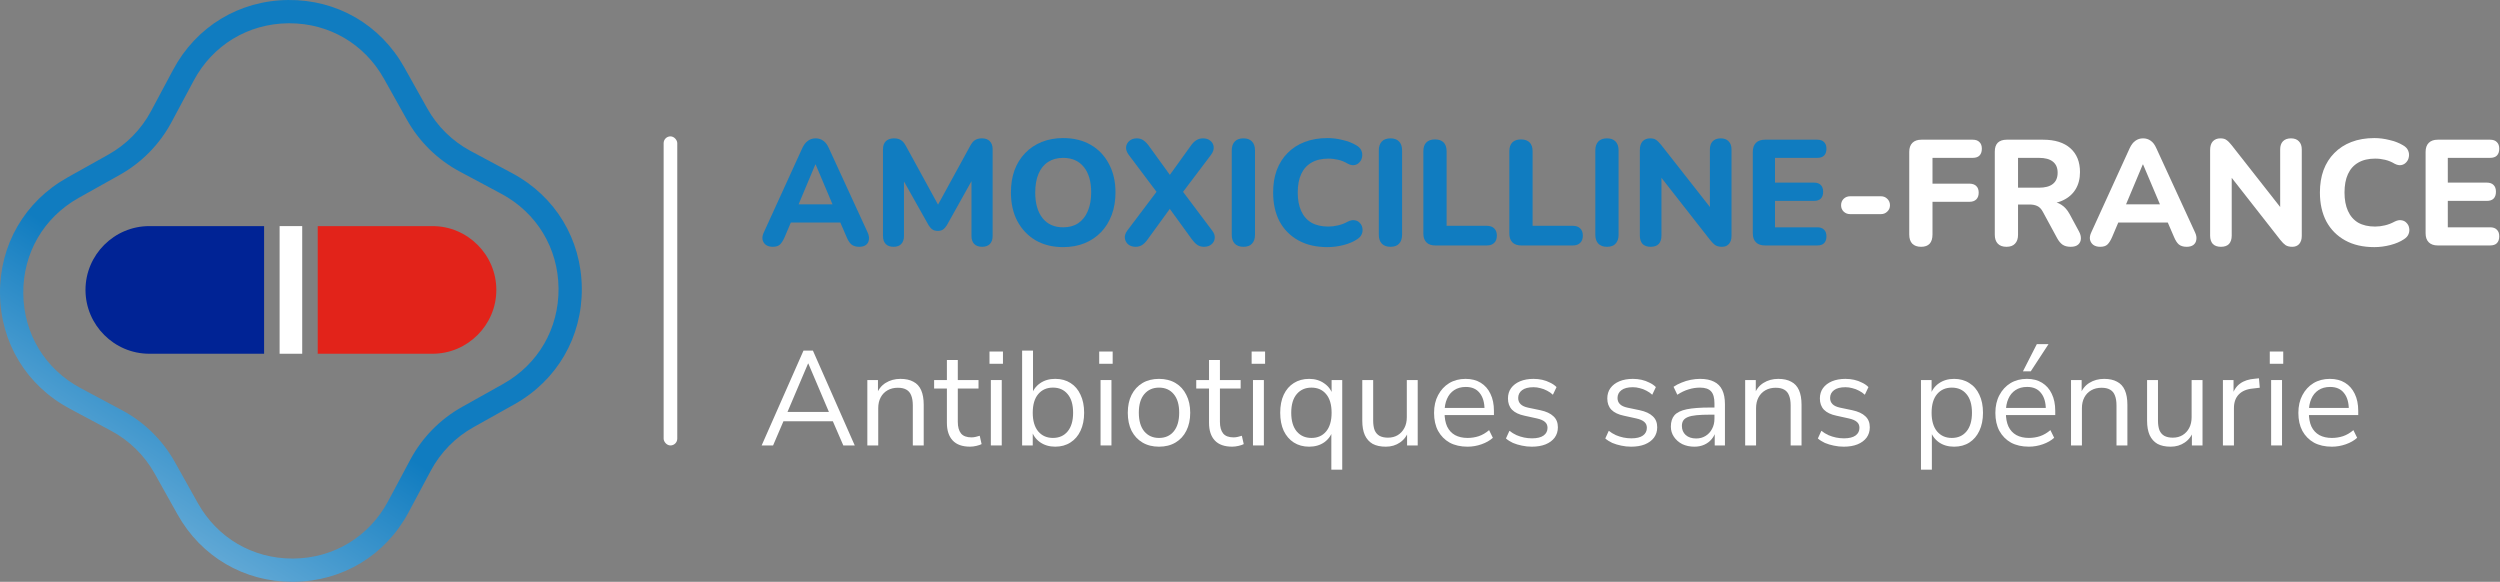 <svg width="275" height="64" viewBox="0 0 275 64" fill="none" xmlns="http://www.w3.org/2000/svg">
<rect x="0" y="0" width="275" height="64" fill="#808080" stroke="none"/>
<g clip-path="url(#clip0_470_9392)">
<g clip-path="url(#clip1_470_9392)">
<path d="M32.162 64C26.845 64 22.13 61.237 19.528 56.587L17.005 52.079C15.889 50.084 14.233 48.461 12.217 47.384L7.66 44.949C2.917 42.414 0.053 37.69 0.001 32.312C-0.052 26.934 2.719 22.155 7.413 19.528L11.921 17.005C13.916 15.889 15.539 14.233 16.616 12.218L19.051 7.661C21.586 2.917 26.31 0.053 31.688 0.001C37.074 -0.053 41.846 2.719 44.472 7.413L46.995 11.921C48.111 13.916 49.767 15.539 51.783 16.616L56.34 19.052C61.084 21.586 63.947 26.31 63.999 31.688C64.052 37.066 61.281 41.846 56.587 44.472L52.079 46.995C50.084 48.111 48.461 49.767 47.383 51.783L44.949 56.34C42.414 61.084 37.69 63.947 32.312 63.999C32.262 64 32.212 64 32.162 64ZM31.836 2.559C31.795 2.559 31.754 2.559 31.713 2.56C27.285 2.603 23.396 4.961 21.309 8.866L18.874 13.423C17.566 15.872 15.594 17.882 13.171 19.238L8.663 21.761C4.798 23.924 2.517 27.859 2.56 32.287C2.603 36.715 4.961 40.604 8.867 42.691L13.424 45.126C15.872 46.434 17.883 48.406 19.238 50.829L21.761 55.337C23.904 59.165 27.786 61.44 32.163 61.44C32.205 61.44 32.245 61.44 32.286 61.44C36.715 61.397 40.604 59.039 42.691 55.133L45.126 50.577C46.434 48.128 48.407 46.117 50.829 44.762L55.337 42.239C59.202 40.076 61.483 36.142 61.439 31.713C61.396 27.286 59.039 23.396 55.133 21.309L50.576 18.874C48.128 17.566 46.117 15.594 44.761 13.171L42.238 8.663C40.096 4.835 36.214 2.56 31.836 2.56V2.559Z" fill="url(#paint0_linear_470_9392)"/>
<path d="M29.05 24.871H16.424C12.563 24.871 9.404 28.03 9.404 31.891C9.404 35.752 12.563 38.912 16.424 38.912H29.051V24.872L29.05 24.871Z" fill="#002395"/>
<path d="M47.576 24.872H34.949V38.912H47.576C51.437 38.912 54.596 35.752 54.596 31.891C54.596 28.03 51.437 24.871 47.576 24.871V24.872Z" fill="#E2231A"/>
<path d="M33.243 24.871H30.757V38.912H33.243V24.871Z" fill="white"/>
</g>
<rect x="73" y="15" width="1.5" height="34" rx="0.75" fill="white"/>
<path d="M268.152 27C267.723 27 267.393 26.884 267.162 26.653C266.931 26.422 266.816 26.092 266.816 25.663V16.704C266.816 16.275 266.931 15.945 267.162 15.714C267.393 15.483 267.723 15.367 268.152 15.367H273.911C274.241 15.367 274.488 15.455 274.653 15.631C274.829 15.796 274.917 16.038 274.917 16.357C274.917 16.687 274.829 16.94 274.653 17.116C274.488 17.281 274.241 17.364 273.911 17.364H269.258V20.086H273.531C273.872 20.086 274.125 20.174 274.29 20.35C274.466 20.515 274.554 20.763 274.554 21.093C274.554 21.423 274.466 21.676 274.29 21.852C274.125 22.017 273.872 22.099 273.531 22.099H269.258V25.003H273.911C274.241 25.003 274.488 25.091 274.653 25.267C274.829 25.432 274.917 25.674 274.917 25.993C274.917 26.323 274.829 26.576 274.653 26.752C274.488 26.917 274.241 27 273.911 27H268.152Z" fill="white"/>
<path d="M261.18 27.183C259.926 27.183 258.853 26.936 257.962 26.441C257.071 25.945 256.384 25.253 255.9 24.361C255.427 23.459 255.19 22.398 255.19 21.177C255.19 20.264 255.322 19.445 255.586 18.718C255.861 17.982 256.257 17.355 256.774 16.837C257.291 16.309 257.918 15.902 258.655 15.617C259.403 15.331 260.245 15.188 261.18 15.188C261.73 15.188 262.285 15.259 262.846 15.402C263.418 15.534 263.913 15.726 264.331 15.979C264.606 16.134 264.793 16.326 264.892 16.557C264.991 16.788 265.019 17.019 264.975 17.25C264.942 17.481 264.848 17.679 264.694 17.844C264.551 18.009 264.37 18.113 264.15 18.157C263.93 18.201 263.682 18.152 263.407 18.009C263.077 17.811 262.731 17.668 262.368 17.58C262.005 17.492 261.636 17.448 261.262 17.448C260.525 17.448 259.904 17.596 259.398 17.893C258.903 18.18 258.529 18.598 258.276 19.148C258.023 19.698 257.896 20.374 257.896 21.177C257.896 21.969 258.023 22.645 258.276 23.206C258.529 23.767 258.903 24.197 259.398 24.494C259.904 24.779 260.525 24.922 261.262 24.922C261.614 24.922 261.972 24.878 262.335 24.791C262.709 24.703 263.066 24.565 263.407 24.378C263.693 24.235 263.946 24.186 264.166 24.23C264.397 24.262 264.584 24.361 264.727 24.526C264.881 24.68 264.975 24.867 265.008 25.087C265.052 25.308 265.03 25.527 264.942 25.747C264.854 25.968 264.689 26.154 264.447 26.308C264.04 26.584 263.539 26.798 262.945 26.952C262.351 27.106 261.763 27.183 261.18 27.183Z" fill="white"/>
<path d="M244.301 27.148C243.916 27.148 243.619 27.044 243.41 26.835C243.212 26.615 243.113 26.307 243.113 25.911V16.506C243.113 16.088 243.212 15.769 243.41 15.549C243.619 15.329 243.894 15.219 244.235 15.219C244.532 15.219 244.758 15.279 244.912 15.4C245.077 15.51 245.264 15.697 245.473 15.961L251.264 23.337H250.819V16.44C250.819 16.055 250.918 15.758 251.116 15.549C251.325 15.329 251.622 15.219 252.007 15.219C252.392 15.219 252.683 15.329 252.881 15.549C253.09 15.758 253.195 16.055 253.195 16.44V25.96C253.195 26.323 253.101 26.615 252.914 26.835C252.727 27.044 252.474 27.148 252.155 27.148C251.847 27.148 251.6 27.088 251.413 26.967C251.237 26.846 251.044 26.653 250.835 26.389L245.06 19.014H245.489V25.911C245.489 26.307 245.39 26.615 245.192 26.835C244.994 27.044 244.697 27.148 244.301 27.148Z" fill="white"/>
<path d="M231.02 27.148C230.712 27.148 230.459 27.077 230.261 26.934C230.074 26.791 229.953 26.598 229.898 26.356C229.854 26.114 229.903 25.845 230.046 25.548L234.27 16.291C234.446 15.917 234.655 15.648 234.897 15.483C235.139 15.307 235.42 15.219 235.739 15.219C236.058 15.219 236.338 15.307 236.58 15.483C236.822 15.648 237.026 15.917 237.191 16.291L241.448 25.548C241.591 25.845 241.64 26.12 241.596 26.373C241.563 26.615 241.453 26.807 241.266 26.95C241.079 27.082 240.837 27.148 240.54 27.148C240.166 27.148 239.875 27.06 239.666 26.884C239.468 26.708 239.292 26.433 239.138 26.059L238.148 23.766L239.171 24.475H232.29L233.313 23.766L232.34 26.059C232.175 26.444 231.999 26.725 231.812 26.901C231.636 27.066 231.372 27.148 231.02 27.148ZM235.706 18.09L233.594 23.122L233.148 22.479H238.313L237.867 23.122L235.739 18.09H235.706Z" fill="white"/>
<path d="M220.714 27.148C220.296 27.148 219.977 27.033 219.757 26.802C219.537 26.571 219.427 26.246 219.427 25.828V16.671C219.427 16.242 219.537 15.917 219.757 15.697C219.988 15.477 220.312 15.367 220.73 15.367H224.74C226.038 15.367 227.039 15.681 227.743 16.308C228.447 16.935 228.799 17.809 228.799 18.931C228.799 19.657 228.639 20.284 228.32 20.812C228.001 21.34 227.539 21.747 226.934 22.033C226.34 22.319 225.609 22.462 224.74 22.462L224.872 22.182H225.548C226.01 22.182 226.412 22.297 226.753 22.528C227.105 22.748 227.407 23.089 227.66 23.551L228.683 25.449C228.837 25.724 228.909 25.993 228.898 26.257C228.887 26.521 228.788 26.736 228.601 26.901C228.414 27.066 228.139 27.148 227.776 27.148C227.413 27.148 227.116 27.071 226.885 26.917C226.665 26.763 226.467 26.527 226.291 26.208L224.707 23.287C224.542 22.979 224.338 22.77 224.096 22.66C223.865 22.55 223.579 22.495 223.238 22.495H221.984V25.828C221.984 26.246 221.874 26.571 221.654 26.802C221.445 27.033 221.132 27.148 220.714 27.148ZM221.984 20.647H224.278C224.96 20.647 225.471 20.51 225.812 20.235C226.164 19.96 226.34 19.547 226.34 18.997C226.34 18.458 226.164 18.051 225.812 17.776C225.471 17.501 224.96 17.364 224.278 17.364H221.984V20.647Z" fill="white"/>
<path d="M211.32 27.148C210.902 27.148 210.578 27.033 210.347 26.802C210.127 26.571 210.017 26.235 210.017 25.795V16.704C210.017 16.275 210.132 15.945 210.363 15.714C210.594 15.483 210.924 15.367 211.353 15.367H216.996C217.326 15.367 217.574 15.455 217.739 15.631C217.915 15.796 218.003 16.038 218.003 16.357C218.003 16.687 217.915 16.94 217.739 17.116C217.574 17.281 217.326 17.364 216.996 17.364H212.574V20.202H216.633C216.963 20.202 217.216 20.29 217.392 20.466C217.568 20.631 217.656 20.873 217.656 21.192C217.656 21.511 217.568 21.758 217.392 21.934C217.216 22.11 216.963 22.198 216.633 22.198H212.574V25.795C212.574 26.697 212.156 27.148 211.32 27.148Z" fill="white"/>
<path d="M203.509 23.553C203.234 23.553 202.997 23.46 202.799 23.273C202.612 23.086 202.519 22.855 202.519 22.58C202.519 22.294 202.612 22.057 202.799 21.87C202.997 21.683 203.234 21.59 203.509 21.59H206.908C207.183 21.59 207.414 21.683 207.601 21.87C207.799 22.057 207.898 22.294 207.898 22.58C207.898 22.855 207.799 23.086 207.601 23.273C207.414 23.46 207.183 23.553 206.908 23.553H203.509Z" fill="white"/>
<path d="M194.144 27C193.715 27 193.385 26.884 193.154 26.653C192.923 26.422 192.808 26.092 192.808 25.663V16.704C192.808 16.275 192.923 15.945 193.154 15.714C193.385 15.483 193.715 15.367 194.144 15.367H199.903C200.233 15.367 200.48 15.455 200.645 15.631C200.821 15.796 200.909 16.038 200.909 16.357C200.909 16.687 200.821 16.94 200.645 17.116C200.48 17.281 200.233 17.364 199.903 17.364H195.25V20.086H199.523C199.864 20.086 200.117 20.174 200.282 20.35C200.458 20.515 200.546 20.763 200.546 21.093C200.546 21.423 200.458 21.676 200.282 21.852C200.117 22.017 199.864 22.099 199.523 22.099H195.25V25.003H199.903C200.233 25.003 200.48 25.091 200.645 25.267C200.821 25.432 200.909 25.674 200.909 25.993C200.909 26.323 200.821 26.576 200.645 26.752C200.48 26.917 200.233 27 199.903 27H194.144Z" fill="#107CC0"/>
<path d="M181.572 27.148C181.187 27.148 180.89 27.044 180.681 26.835C180.483 26.615 180.384 26.307 180.384 25.911V16.506C180.384 16.088 180.483 15.769 180.681 15.549C180.89 15.329 181.165 15.219 181.506 15.219C181.803 15.219 182.029 15.279 182.183 15.4C182.348 15.51 182.535 15.697 182.744 15.961L188.535 23.337H188.09V16.44C188.09 16.055 188.189 15.758 188.387 15.549C188.596 15.329 188.893 15.219 189.278 15.219C189.663 15.219 189.954 15.329 190.152 15.549C190.361 15.758 190.466 16.055 190.466 16.44V25.96C190.466 26.323 190.372 26.615 190.185 26.835C189.998 27.044 189.745 27.148 189.426 27.148C189.118 27.148 188.871 27.088 188.684 26.967C188.508 26.846 188.315 26.653 188.106 26.389L182.331 19.014H182.76V25.911C182.76 26.307 182.661 26.615 182.463 26.835C182.265 27.044 181.968 27.148 181.572 27.148Z" fill="#107CC0"/>
<path d="M176.773 27.148C176.355 27.148 176.036 27.033 175.816 26.802C175.596 26.571 175.486 26.246 175.486 25.828V16.539C175.486 16.121 175.596 15.796 175.816 15.565C176.036 15.334 176.355 15.219 176.773 15.219C177.18 15.219 177.493 15.334 177.713 15.565C177.933 15.796 178.043 16.121 178.043 16.539V25.828C178.043 26.246 177.933 26.571 177.713 26.802C177.504 27.033 177.191 27.148 176.773 27.148Z" fill="#107CC0"/>
<path d="M167.331 27.001C166.913 27.001 166.588 26.886 166.357 26.655C166.137 26.424 166.027 26.105 166.027 25.698V16.639C166.027 16.21 166.137 15.886 166.357 15.666C166.577 15.446 166.896 15.336 167.314 15.336C167.721 15.336 168.035 15.446 168.255 15.666C168.475 15.886 168.585 16.21 168.585 16.639V24.84H173.007C173.359 24.84 173.628 24.933 173.815 25.12C174.013 25.307 174.112 25.571 174.112 25.912C174.112 26.264 174.013 26.534 173.815 26.721C173.628 26.908 173.359 27.001 173.007 27.001H167.331Z" fill="#107CC0"/>
<path d="M157.872 27.001C157.454 27.001 157.13 26.886 156.899 26.655C156.679 26.424 156.569 26.105 156.569 25.698V16.639C156.569 16.21 156.679 15.886 156.899 15.666C157.119 15.446 157.438 15.336 157.856 15.336C158.263 15.336 158.576 15.446 158.796 15.666C159.016 15.886 159.126 16.21 159.126 16.639V24.84H163.548C163.9 24.84 164.17 24.933 164.357 25.12C164.555 25.307 164.654 25.571 164.654 25.912C164.654 26.264 164.555 26.534 164.357 26.721C164.17 26.908 163.9 27.001 163.548 27.001H157.872Z" fill="#107CC0"/>
<path d="M152.957 27.148C152.539 27.148 152.22 27.033 152 26.802C151.78 26.571 151.67 26.246 151.67 25.828V16.539C151.67 16.121 151.78 15.796 152 15.565C152.22 15.334 152.539 15.219 152.957 15.219C153.364 15.219 153.678 15.334 153.898 15.565C154.118 15.796 154.228 16.121 154.228 16.539V25.828C154.228 26.246 154.118 26.571 153.898 26.802C153.689 27.033 153.375 27.148 152.957 27.148Z" fill="#107CC0"/>
<path d="M146.034 27.183C144.78 27.183 143.708 26.936 142.817 26.441C141.926 25.945 141.238 25.253 140.754 24.361C140.281 23.459 140.045 22.398 140.045 21.177C140.045 20.264 140.177 19.445 140.441 18.718C140.716 17.982 141.112 17.355 141.629 16.837C142.146 16.309 142.773 15.902 143.51 15.617C144.258 15.331 145.099 15.188 146.034 15.188C146.584 15.188 147.14 15.259 147.701 15.402C148.273 15.534 148.768 15.726 149.186 15.979C149.461 16.134 149.648 16.326 149.747 16.557C149.846 16.788 149.873 17.019 149.829 17.25C149.796 17.481 149.703 17.679 149.549 17.844C149.406 18.009 149.224 18.113 149.004 18.157C148.784 18.201 148.537 18.152 148.262 18.009C147.932 17.811 147.585 17.668 147.222 17.58C146.859 17.492 146.491 17.448 146.117 17.448C145.38 17.448 144.758 17.596 144.252 17.893C143.757 18.18 143.383 18.598 143.13 19.148C142.877 19.698 142.751 20.374 142.751 21.177C142.751 21.969 142.877 22.645 143.13 23.206C143.383 23.767 143.757 24.197 144.252 24.494C144.758 24.779 145.38 24.922 146.117 24.922C146.469 24.922 146.826 24.878 147.189 24.791C147.563 24.703 147.921 24.565 148.262 24.378C148.548 24.235 148.801 24.186 149.021 24.23C149.252 24.262 149.439 24.361 149.582 24.526C149.736 24.68 149.829 24.867 149.862 25.087C149.906 25.308 149.884 25.527 149.796 25.747C149.708 25.968 149.543 26.154 149.301 26.308C148.894 26.584 148.394 26.798 147.8 26.952C147.206 27.106 146.617 27.183 146.034 27.183Z" fill="#107CC0"/>
<path d="M136.78 27.148C136.362 27.148 136.043 27.033 135.823 26.802C135.603 26.571 135.493 26.246 135.493 25.828V16.539C135.493 16.121 135.603 15.796 135.823 15.565C136.043 15.334 136.362 15.219 136.78 15.219C137.187 15.219 137.5 15.334 137.72 15.565C137.94 15.796 138.05 16.121 138.05 16.539V25.828C138.05 26.246 137.94 26.571 137.72 26.802C137.511 27.033 137.198 27.148 136.78 27.148Z" fill="#107CC0"/>
<path d="M124.923 27.148C124.593 27.148 124.318 27.06 124.098 26.884C123.889 26.697 123.768 26.472 123.735 26.208C123.702 25.933 123.79 25.652 123.999 25.366L127.646 20.532V21.67L124.148 17.017C123.939 16.72 123.845 16.44 123.867 16.176C123.9 15.901 124.021 15.675 124.23 15.499C124.45 15.312 124.72 15.219 125.039 15.219C125.314 15.219 125.55 15.285 125.748 15.417C125.957 15.549 126.166 15.758 126.375 16.044L129.098 19.806H128.273L130.979 16.044C131.188 15.747 131.397 15.538 131.606 15.417C131.815 15.285 132.057 15.219 132.332 15.219C132.662 15.219 132.931 15.307 133.14 15.483C133.36 15.659 133.481 15.884 133.503 16.159C133.536 16.423 133.443 16.709 133.223 17.017L129.708 21.67V20.532L133.338 25.366C133.558 25.652 133.652 25.933 133.619 26.208C133.597 26.472 133.476 26.697 133.256 26.884C133.047 27.06 132.772 27.148 132.431 27.148C132.167 27.148 131.93 27.082 131.721 26.95C131.523 26.818 131.314 26.604 131.094 26.307L128.256 22.396H129.098L126.26 26.307C126.051 26.604 125.842 26.818 125.633 26.95C125.424 27.082 125.187 27.148 124.923 27.148Z" fill="#107CC0"/>
<path d="M116.944 27.183C115.8 27.183 114.794 26.936 113.925 26.441C113.067 25.934 112.396 25.23 111.912 24.328C111.439 23.427 111.202 22.376 111.202 21.177C111.202 20.264 111.334 19.445 111.598 18.718C111.873 17.982 112.264 17.355 112.77 16.837C113.276 16.309 113.881 15.902 114.585 15.617C115.3 15.331 116.086 15.188 116.944 15.188C118.11 15.188 119.122 15.435 119.98 15.93C120.838 16.425 121.504 17.123 121.977 18.026C122.461 18.916 122.703 19.962 122.703 21.16C122.703 22.073 122.565 22.898 122.29 23.636C122.015 24.372 121.625 25.005 121.119 25.533C120.613 26.061 120.008 26.468 119.304 26.754C118.6 27.04 117.813 27.183 116.944 27.183ZM116.944 25.005C117.593 25.005 118.143 24.857 118.594 24.559C119.056 24.252 119.408 23.811 119.65 23.239C119.903 22.657 120.03 21.969 120.03 21.177C120.03 19.967 119.76 19.032 119.221 18.372C118.682 17.701 117.923 17.366 116.944 17.366C116.306 17.366 115.756 17.514 115.294 17.811C114.832 18.108 114.48 18.543 114.238 19.114C113.996 19.686 113.875 20.374 113.875 21.177C113.875 22.376 114.145 23.317 114.684 23.998C115.223 24.669 115.976 25.005 116.944 25.005Z" fill="#107CC0"/>
<path d="M98.283 27.148C97.909 27.148 97.623 27.044 97.425 26.835C97.227 26.626 97.128 26.334 97.128 25.96V16.407C97.128 16.033 97.232 15.741 97.441 15.532C97.661 15.323 97.958 15.219 98.332 15.219C98.662 15.219 98.921 15.285 99.108 15.417C99.306 15.538 99.487 15.752 99.652 16.06L103.464 23.023H102.903L106.714 16.06C106.879 15.752 107.055 15.538 107.242 15.417C107.44 15.285 107.699 15.219 108.018 15.219C108.392 15.219 108.678 15.323 108.876 15.532C109.085 15.741 109.189 16.033 109.189 16.407V25.96C109.189 26.334 109.09 26.626 108.892 26.835C108.694 27.044 108.408 27.148 108.034 27.148C107.66 27.148 107.369 27.044 107.16 26.835C106.962 26.626 106.863 26.334 106.863 25.96V19.278H107.226L104.157 24.772C104.025 24.981 103.882 25.141 103.728 25.251C103.585 25.35 103.392 25.399 103.15 25.399C102.908 25.399 102.71 25.344 102.556 25.234C102.402 25.124 102.265 24.97 102.144 24.772L99.042 19.261H99.438V25.96C99.438 26.334 99.339 26.626 99.141 26.835C98.954 27.044 98.668 27.148 98.283 27.148Z" fill="#107CC0"/>
<path d="M85.001 27.148C84.693 27.148 84.44 27.077 84.242 26.934C84.055 26.791 83.934 26.598 83.879 26.356C83.835 26.114 83.885 25.845 84.028 25.548L88.252 16.291C88.428 15.917 88.637 15.648 88.879 15.483C89.121 15.307 89.401 15.219 89.72 15.219C90.039 15.219 90.32 15.307 90.562 15.483C90.804 15.648 91.007 15.917 91.172 16.291L95.429 25.548C95.572 25.845 95.622 26.12 95.578 26.373C95.545 26.615 95.435 26.807 95.248 26.95C95.061 27.082 94.819 27.148 94.522 27.148C94.148 27.148 93.856 27.06 93.647 26.884C93.449 26.708 93.273 26.433 93.119 26.059L92.129 23.766L93.152 24.475H86.272L87.295 23.766L86.321 26.059C86.156 26.444 85.98 26.725 85.793 26.901C85.617 27.066 85.353 27.148 85.001 27.148ZM89.687 18.09L87.575 23.122L87.13 22.479H92.294L91.849 23.122L89.72 18.09H89.687Z" fill="#107CC0"/>
<path d="M256.505 49.135C255.745 49.135 255.089 48.987 254.537 48.691C253.994 48.385 253.57 47.956 253.264 47.403C252.968 46.851 252.82 46.19 252.82 45.42C252.82 44.67 252.968 44.019 253.264 43.467C253.56 42.904 253.964 42.465 254.477 42.149C255 41.834 255.602 41.676 256.283 41.676C256.934 41.676 257.492 41.819 257.955 42.105C258.419 42.391 258.774 42.796 259.021 43.319C259.278 43.842 259.406 44.468 259.406 45.198V45.657H253.737V44.873H258.607L258.37 45.065C258.37 44.276 258.192 43.664 257.837 43.23C257.492 42.786 256.984 42.564 256.313 42.564C255.809 42.564 255.38 42.682 255.025 42.919C254.68 43.146 254.418 43.467 254.241 43.881C254.063 44.285 253.974 44.759 253.974 45.302V45.391C253.974 45.992 254.068 46.501 254.255 46.915C254.453 47.329 254.744 47.645 255.129 47.862C255.513 48.069 255.972 48.173 256.505 48.173C256.929 48.173 257.339 48.109 257.733 47.981C258.138 47.842 258.518 47.62 258.873 47.315L259.287 48.158C258.962 48.454 258.547 48.691 258.044 48.869C257.541 49.046 257.028 49.135 256.505 49.135Z" fill="white"/>
<path d="M249.676 40.015V38.668H251.156V40.015H249.676ZM249.824 48.998V41.806H251.023V48.998H249.824Z" fill="white"/>
<path d="M244.52 48.998V41.806H245.689V43.508H245.541C245.708 42.925 246 42.486 246.414 42.191C246.828 41.885 247.376 41.707 248.057 41.658L248.486 41.613L248.575 42.649L247.82 42.738C247.149 42.797 246.631 43.014 246.266 43.389C245.911 43.754 245.733 44.258 245.733 44.899V48.998H244.52Z" fill="white"/>
<path d="M238.769 49.135C238.187 49.135 237.704 49.031 237.319 48.824C236.944 48.607 236.658 48.286 236.46 47.862C236.273 47.438 236.179 46.91 236.179 46.278V41.809H237.378V46.263C237.378 46.688 237.432 47.043 237.541 47.329C237.659 47.605 237.842 47.812 238.088 47.951C238.335 48.079 238.641 48.143 239.006 48.143C239.42 48.143 239.781 48.049 240.086 47.862C240.392 47.674 240.634 47.413 240.812 47.077C240.989 46.742 241.078 46.347 241.078 45.893V41.809H242.277V49.001H241.108V47.344H241.3C241.103 47.926 240.777 48.37 240.323 48.676C239.879 48.982 239.361 49.135 238.769 49.135Z" fill="white"/>
<path d="M227.812 49.002V41.809H228.981V43.407H228.818C229.026 42.835 229.361 42.406 229.825 42.12C230.298 41.824 230.841 41.676 231.453 41.676C232.025 41.676 232.499 41.779 232.874 41.987C233.258 42.184 233.545 42.495 233.732 42.919C233.919 43.343 234.013 43.876 234.013 44.517V49.002H232.814V44.591C232.814 44.147 232.755 43.782 232.637 43.496C232.528 43.21 232.351 42.998 232.104 42.86C231.867 42.722 231.556 42.653 231.172 42.653C230.737 42.653 230.358 42.746 230.032 42.934C229.706 43.121 229.455 43.383 229.277 43.718C229.1 44.054 229.011 44.448 229.011 44.902V49.002H227.812Z" fill="white"/>
<path d="M223.176 49.133C222.417 49.133 221.761 48.985 221.208 48.689C220.665 48.383 220.241 47.954 219.935 47.401C219.639 46.849 219.491 46.188 219.491 45.418C219.491 44.668 219.639 44.017 219.935 43.465C220.231 42.902 220.636 42.463 221.149 42.148C221.672 41.832 222.274 41.674 222.954 41.674C223.606 41.674 224.163 41.817 224.627 42.103C225.091 42.389 225.446 42.794 225.692 43.317C225.949 43.84 226.077 44.466 226.077 45.196V45.655H220.409V44.871H225.278L225.041 45.063C225.041 44.274 224.864 43.662 224.508 43.228C224.163 42.784 223.655 42.562 222.984 42.562C222.481 42.562 222.052 42.68 221.696 42.917C221.351 43.144 221.09 43.465 220.912 43.879C220.734 44.284 220.646 44.757 220.646 45.3V45.389C220.646 45.99 220.739 46.499 220.927 46.913C221.124 47.328 221.415 47.643 221.8 47.86C222.185 48.068 222.644 48.171 223.176 48.171C223.601 48.171 224.01 48.107 224.405 47.979C224.809 47.84 225.189 47.618 225.544 47.313L225.959 48.156C225.633 48.452 225.219 48.689 224.716 48.867C224.212 49.044 223.699 49.133 223.176 49.133ZM222.525 40.845L224.05 37.855H225.337L223.384 40.845H222.525Z" fill="white"/>
<path d="M211.307 51.666V41.809H212.476V43.511H212.328C212.486 42.949 212.797 42.505 213.26 42.179C213.734 41.843 214.296 41.676 214.947 41.676C215.589 41.676 216.146 41.829 216.62 42.135C217.103 42.431 217.473 42.86 217.73 43.422C217.996 43.975 218.129 44.636 218.129 45.405C218.129 46.165 217.996 46.826 217.73 47.389C217.473 47.941 217.108 48.37 216.635 48.676C216.161 48.982 215.599 49.135 214.947 49.135C214.296 49.135 213.739 48.972 213.275 48.647C212.811 48.311 212.496 47.867 212.328 47.315H212.505V51.666H211.307ZM214.696 48.173C215.377 48.173 215.914 47.936 216.309 47.463C216.714 46.979 216.916 46.293 216.916 45.405C216.916 44.508 216.714 43.822 216.309 43.348C215.914 42.875 215.377 42.638 214.696 42.638C214.025 42.638 213.487 42.875 213.083 43.348C212.678 43.822 212.476 44.508 212.476 45.405C212.476 46.293 212.678 46.979 213.083 47.463C213.487 47.936 214.025 48.173 214.696 48.173Z" fill="white"/>
<path d="M202.807 49.135C202.432 49.135 202.067 49.096 201.712 49.017C201.366 48.947 201.041 48.849 200.735 48.721C200.439 48.582 200.182 48.42 199.965 48.232L200.35 47.389C200.587 47.576 200.843 47.734 201.12 47.862C201.396 47.981 201.677 48.069 201.963 48.129C202.249 48.188 202.541 48.217 202.837 48.217C203.399 48.217 203.823 48.114 204.109 47.907C204.395 47.699 204.539 47.418 204.539 47.063C204.539 46.787 204.445 46.57 204.257 46.412C204.07 46.244 203.774 46.116 203.369 46.027L202.023 45.731C201.401 45.603 200.937 45.381 200.631 45.065C200.335 44.749 200.187 44.34 200.187 43.837C200.187 43.393 200.301 43.013 200.528 42.697C200.765 42.371 201.095 42.12 201.519 41.942C201.944 41.765 202.437 41.676 202.999 41.676C203.335 41.676 203.655 41.71 203.961 41.779C204.267 41.848 204.553 41.952 204.82 42.09C205.096 42.218 205.333 42.381 205.53 42.579L205.131 43.422C204.943 43.245 204.731 43.097 204.494 42.978C204.257 42.85 204.011 42.756 203.754 42.697C203.507 42.628 203.256 42.593 202.999 42.593C202.447 42.593 202.027 42.702 201.741 42.919C201.455 43.136 201.312 43.422 201.312 43.777C201.312 44.054 201.401 44.281 201.579 44.458C201.756 44.636 202.032 44.764 202.407 44.843L203.754 45.124C204.395 45.262 204.874 45.484 205.19 45.79C205.515 46.086 205.678 46.491 205.678 47.004C205.678 47.438 205.56 47.818 205.323 48.143C205.086 48.459 204.751 48.706 204.317 48.883C203.892 49.051 203.389 49.135 202.807 49.135Z" fill="white"/>
<path d="M191.968 49.002V41.809H193.137V43.407H192.975C193.182 42.835 193.517 42.406 193.981 42.12C194.455 41.824 194.997 41.676 195.609 41.676C196.181 41.676 196.655 41.779 197.03 41.987C197.415 42.184 197.701 42.495 197.888 42.919C198.076 43.343 198.169 43.876 198.169 44.517V49.002H196.971V44.591C196.971 44.147 196.911 43.782 196.793 43.496C196.685 43.21 196.507 42.998 196.26 42.86C196.023 42.722 195.713 42.653 195.328 42.653C194.894 42.653 194.514 42.746 194.188 42.934C193.863 43.121 193.611 43.383 193.433 43.718C193.256 44.054 193.167 44.448 193.167 44.902V49.002H191.968Z" fill="white"/>
<path d="M186.384 49.135C185.891 49.135 185.447 49.041 185.052 48.854C184.668 48.656 184.362 48.39 184.135 48.055C183.908 47.719 183.794 47.344 183.794 46.93C183.794 46.397 183.928 45.978 184.194 45.672C184.47 45.366 184.919 45.149 185.541 45.021C186.172 44.892 187.031 44.828 188.116 44.828H188.782V45.613H188.131C187.529 45.613 187.026 45.632 186.621 45.672C186.217 45.711 185.896 45.78 185.659 45.879C185.422 45.978 185.255 46.106 185.156 46.264C185.057 46.422 185.008 46.619 185.008 46.856C185.008 47.26 185.146 47.591 185.422 47.847C185.709 48.104 186.093 48.232 186.577 48.232C186.972 48.232 187.317 48.138 187.613 47.951C187.919 47.764 188.156 47.507 188.323 47.181C188.501 46.856 188.59 46.481 188.59 46.057V44.369C188.59 43.758 188.466 43.319 188.22 43.052C187.973 42.776 187.568 42.638 187.006 42.638C186.572 42.638 186.153 42.702 185.748 42.83C185.343 42.949 184.929 43.146 184.505 43.422L184.09 42.549C184.347 42.371 184.638 42.218 184.964 42.09C185.289 41.952 185.63 41.848 185.985 41.779C186.34 41.71 186.68 41.676 187.006 41.676C187.628 41.676 188.141 41.779 188.545 41.987C188.95 42.184 189.251 42.49 189.448 42.904C189.645 43.309 189.744 43.832 189.744 44.473V49.002H188.619V47.329H188.752C188.674 47.704 188.521 48.025 188.294 48.291C188.077 48.558 187.805 48.765 187.48 48.913C187.154 49.061 186.789 49.135 186.384 49.135Z" fill="white"/>
<path d="M179.422 49.135C179.047 49.135 178.682 49.096 178.327 49.017C177.982 48.947 177.656 48.849 177.35 48.721C177.054 48.582 176.798 48.42 176.581 48.232L176.965 47.389C177.202 47.576 177.459 47.734 177.735 47.862C178.011 47.981 178.292 48.069 178.579 48.129C178.865 48.188 179.156 48.217 179.452 48.217C180.014 48.217 180.438 48.114 180.725 47.907C181.011 47.699 181.154 47.418 181.154 47.063C181.154 46.787 181.06 46.57 180.873 46.412C180.685 46.244 180.389 46.116 179.985 46.027L178.638 45.731C178.016 45.603 177.552 45.381 177.247 45.065C176.951 44.749 176.803 44.34 176.803 43.837C176.803 43.393 176.916 43.013 177.143 42.697C177.38 42.371 177.71 42.12 178.135 41.942C178.559 41.765 179.052 41.676 179.615 41.676C179.95 41.676 180.271 41.71 180.577 41.779C180.882 41.848 181.169 41.952 181.435 42.09C181.711 42.218 181.948 42.381 182.145 42.579L181.746 43.422C181.558 43.245 181.346 43.097 181.109 42.978C180.873 42.85 180.626 42.756 180.369 42.697C180.123 42.628 179.871 42.593 179.615 42.593C179.062 42.593 178.643 42.702 178.357 42.919C178.07 43.136 177.927 43.422 177.927 43.777C177.927 44.054 178.016 44.281 178.194 44.458C178.371 44.636 178.648 44.764 179.023 44.843L180.369 45.124C181.011 45.262 181.489 45.484 181.805 45.79C182.131 46.086 182.293 46.491 182.293 47.004C182.293 47.438 182.175 47.818 181.938 48.143C181.701 48.459 181.366 48.706 180.932 48.883C180.507 49.051 180.004 49.135 179.422 49.135Z" fill="white"/>
<path d="M168.495 49.135C168.12 49.135 167.755 49.096 167.4 49.017C167.055 48.947 166.729 48.849 166.423 48.721C166.127 48.582 165.871 48.42 165.654 48.232L166.039 47.389C166.275 47.576 166.532 47.734 166.808 47.862C167.084 47.981 167.366 48.069 167.652 48.129C167.938 48.188 168.229 48.217 168.525 48.217C169.087 48.217 169.512 48.114 169.798 47.907C170.084 47.699 170.227 47.418 170.227 47.063C170.227 46.787 170.133 46.57 169.946 46.412C169.758 46.244 169.462 46.116 169.058 46.027L167.711 45.731C167.089 45.603 166.626 45.381 166.32 45.065C166.024 44.749 165.876 44.34 165.876 43.837C165.876 43.393 165.989 43.013 166.216 42.697C166.453 42.371 166.784 42.12 167.208 41.942C167.632 41.765 168.125 41.676 168.688 41.676C169.023 41.676 169.344 41.71 169.65 41.779C169.956 41.848 170.242 41.952 170.508 42.09C170.784 42.218 171.021 42.381 171.219 42.579L170.819 43.422C170.632 43.245 170.419 43.097 170.183 42.978C169.946 42.85 169.699 42.756 169.443 42.697C169.196 42.628 168.944 42.593 168.688 42.593C168.135 42.593 167.716 42.702 167.43 42.919C167.144 43.136 167.001 43.422 167.001 43.777C167.001 44.054 167.089 44.281 167.267 44.458C167.445 44.636 167.721 44.764 168.096 44.843L169.443 45.124C170.084 45.262 170.562 45.484 170.878 45.79C171.204 46.086 171.367 46.491 171.367 47.004C171.367 47.438 171.248 47.818 171.011 48.143C170.775 48.459 170.439 48.706 170.005 48.883C169.581 49.051 169.078 49.135 168.495 49.135Z" fill="white"/>
<path d="M161.432 49.135C160.673 49.135 160.016 48.987 159.464 48.691C158.921 48.385 158.497 47.956 158.191 47.403C157.895 46.851 157.747 46.19 157.747 45.42C157.747 44.67 157.895 44.019 158.191 43.467C158.487 42.904 158.892 42.465 159.405 42.149C159.928 41.834 160.529 41.676 161.21 41.676C161.861 41.676 162.419 41.819 162.883 42.105C163.346 42.391 163.702 42.796 163.948 43.319C164.205 43.842 164.333 44.468 164.333 45.198V45.657H158.665V44.873H163.534L163.297 45.065C163.297 44.276 163.119 43.664 162.764 43.23C162.419 42.786 161.911 42.564 161.24 42.564C160.737 42.564 160.307 42.682 159.952 42.919C159.607 43.146 159.345 43.467 159.168 43.881C158.99 44.285 158.901 44.759 158.901 45.302V45.391C158.901 45.992 158.995 46.501 159.183 46.915C159.38 47.329 159.671 47.645 160.056 47.862C160.441 48.069 160.899 48.173 161.432 48.173C161.857 48.173 162.266 48.109 162.661 47.981C163.065 47.842 163.445 47.62 163.8 47.315L164.215 48.158C163.889 48.454 163.475 48.691 162.971 48.869C162.468 49.046 161.955 49.135 161.432 49.135Z" fill="white"/>
<path d="M152.441 49.135C151.858 49.135 151.375 49.031 150.99 48.824C150.615 48.607 150.329 48.286 150.132 47.862C149.944 47.438 149.851 46.91 149.851 46.278V41.809H151.049V46.263C151.049 46.688 151.104 47.043 151.212 47.329C151.331 47.605 151.513 47.812 151.76 47.951C152.006 48.079 152.312 48.143 152.677 48.143C153.092 48.143 153.452 48.049 153.758 47.862C154.064 47.674 154.305 47.413 154.483 47.077C154.661 46.742 154.749 46.347 154.749 45.893V41.809H155.948V49.001H154.779V47.344H154.971C154.774 47.926 154.448 48.37 153.995 48.676C153.551 48.982 153.033 49.135 152.441 49.135Z" fill="white"/>
<path d="M146.447 51.666V47.315H146.61C146.452 47.867 146.141 48.311 145.677 48.647C145.213 48.972 144.656 49.135 144.005 49.135C143.363 49.135 142.801 48.982 142.318 48.676C141.844 48.37 141.474 47.941 141.208 47.389C140.951 46.826 140.823 46.165 140.823 45.405C140.823 44.636 140.951 43.975 141.208 43.422C141.474 42.86 141.844 42.431 142.318 42.135C142.801 41.829 143.363 41.676 144.005 41.676C144.656 41.676 145.213 41.843 145.677 42.179C146.151 42.505 146.466 42.949 146.624 43.511H146.476V41.809H147.646V51.666H146.447ZM144.256 48.173C144.937 48.173 145.475 47.936 145.87 47.463C146.274 46.979 146.476 46.293 146.476 45.405C146.476 44.508 146.274 43.822 145.87 43.348C145.475 42.875 144.937 42.638 144.256 42.638C143.585 42.638 143.048 42.875 142.643 43.348C142.239 43.822 142.036 44.508 142.036 45.405C142.036 46.293 142.239 46.979 142.643 47.463C143.048 47.936 143.585 48.173 144.256 48.173Z" fill="white"/>
<path d="M137.679 40.015V38.668H139.159V40.015H137.679ZM137.827 48.998V41.806H139.026V48.998H137.827Z" fill="white"/>
<path d="M135.539 49.133C134.69 49.133 134.054 48.906 133.629 48.452C133.205 47.998 132.993 47.352 132.993 46.513V42.739H131.587V41.807H132.993V39.602H134.192V41.807H136.471V42.739H134.192V46.395C134.192 46.957 134.31 47.386 134.547 47.682C134.784 47.968 135.169 48.112 135.701 48.112C135.859 48.112 136.017 48.092 136.175 48.052C136.333 48.013 136.476 47.973 136.604 47.934L136.811 48.852C136.683 48.921 136.496 48.985 136.249 49.044C136.002 49.103 135.765 49.133 135.539 49.133Z" fill="white"/>
<path d="M127.491 49.135C126.79 49.135 126.183 48.982 125.67 48.676C125.157 48.37 124.758 47.941 124.472 47.389C124.195 46.826 124.057 46.165 124.057 45.405C124.057 44.646 124.195 43.989 124.472 43.437C124.758 42.875 125.157 42.44 125.67 42.135C126.183 41.829 126.79 41.676 127.491 41.676C128.191 41.676 128.798 41.829 129.311 42.135C129.824 42.44 130.219 42.875 130.495 43.437C130.781 43.989 130.924 44.646 130.924 45.405C130.924 46.165 130.781 46.826 130.495 47.389C130.219 47.941 129.824 48.37 129.311 48.676C128.798 48.982 128.191 49.135 127.491 49.135ZM127.491 48.173C128.172 48.173 128.709 47.936 129.104 47.463C129.508 46.979 129.711 46.288 129.711 45.391C129.711 44.503 129.508 43.822 129.104 43.348C128.709 42.875 128.172 42.638 127.491 42.638C126.82 42.638 126.282 42.875 125.878 43.348C125.473 43.822 125.271 44.503 125.271 45.391C125.271 46.288 125.473 46.979 125.878 47.463C126.282 47.936 126.82 48.173 127.491 48.173Z" fill="white"/>
<path d="M120.913 40.015V38.668H122.393V40.015H120.913ZM121.061 48.998V41.806H122.26V48.998H121.061Z" fill="white"/>
<path d="M116.073 49.134C115.422 49.134 114.86 48.966 114.386 48.63C113.922 48.295 113.612 47.846 113.454 47.284H113.602V49H112.433V38.566H113.631V43.48H113.454C113.622 42.928 113.937 42.488 114.401 42.163C114.865 41.837 115.422 41.674 116.073 41.674C116.725 41.674 117.287 41.827 117.761 42.133C118.234 42.429 118.599 42.858 118.856 43.421C119.122 43.973 119.255 44.634 119.255 45.404C119.255 46.164 119.122 46.825 118.856 47.387C118.599 47.94 118.229 48.369 117.746 48.675C117.272 48.981 116.715 49.134 116.073 49.134ZM115.822 48.172C116.503 48.172 117.04 47.935 117.435 47.461C117.84 46.978 118.042 46.292 118.042 45.404C118.042 44.506 117.84 43.82 117.435 43.347C117.04 42.873 116.503 42.636 115.822 42.636C115.151 42.636 114.613 42.873 114.209 43.347C113.804 43.82 113.602 44.506 113.602 45.404C113.602 46.292 113.804 46.978 114.209 47.461C114.613 47.935 115.151 48.172 115.822 48.172Z" fill="white"/>
<path d="M108.845 40.015V38.668H110.325V40.015H108.845ZM108.993 48.998V41.806H110.192V48.998H108.993Z" fill="white"/>
<path d="M106.705 49.133C105.856 49.133 105.22 48.906 104.795 48.452C104.371 47.998 104.159 47.352 104.159 46.513V42.739H102.753V41.807H104.159V39.602H105.358V41.807H107.637V42.739H105.358V46.395C105.358 46.957 105.476 47.386 105.713 47.682C105.95 47.968 106.335 48.112 106.867 48.112C107.025 48.112 107.183 48.092 107.341 48.052C107.499 48.013 107.642 47.973 107.77 47.934L107.977 48.852C107.849 48.921 107.662 48.985 107.415 49.044C107.168 49.103 106.931 49.133 106.705 49.133Z" fill="white"/>
<path d="M95.407 49.002V41.809H96.576V43.407H96.413C96.62 42.835 96.956 42.406 97.419 42.12C97.893 41.824 98.436 41.676 99.047 41.676C99.62 41.676 100.093 41.779 100.468 41.987C100.853 42.184 101.139 42.495 101.327 42.919C101.514 43.343 101.608 43.876 101.608 44.517V49.002H100.409V44.591C100.409 44.147 100.35 43.782 100.232 43.496C100.123 43.21 99.945 42.998 99.699 42.86C99.462 42.722 99.151 42.653 98.766 42.653C98.332 42.653 97.952 42.746 97.627 42.934C97.301 43.121 97.049 43.383 96.872 43.718C96.694 44.054 96.606 44.448 96.606 44.902V49.002H95.407Z" fill="white"/>
<path d="M83.781 49L88.384 38.566H89.42L94.023 49H92.765L91.477 46.026L92.069 46.336H85.705L86.312 46.026L85.039 49H83.781ZM88.887 39.987L86.504 45.596L86.149 45.315H91.625L91.3 45.596L88.917 39.987H88.887Z" fill="white"/>
</g>
<defs>
<linearGradient id="paint0_linear_470_9392" x1="25.584" y1="37.771" x2="-8.254" y2="90.317" gradientUnits="userSpaceOnUse">
<stop stop-color="#107CC0"/>
<stop offset="1" stop-color="white"/>
</linearGradient>
<clipPath id="clip0_470_9392">
<rect width="275" height="64" fill="white"/>
</clipPath>
<clipPath id="clip1_470_9392">
<rect width="64" height="64" fill="white"/>
</clipPath>
</defs>
</svg>
